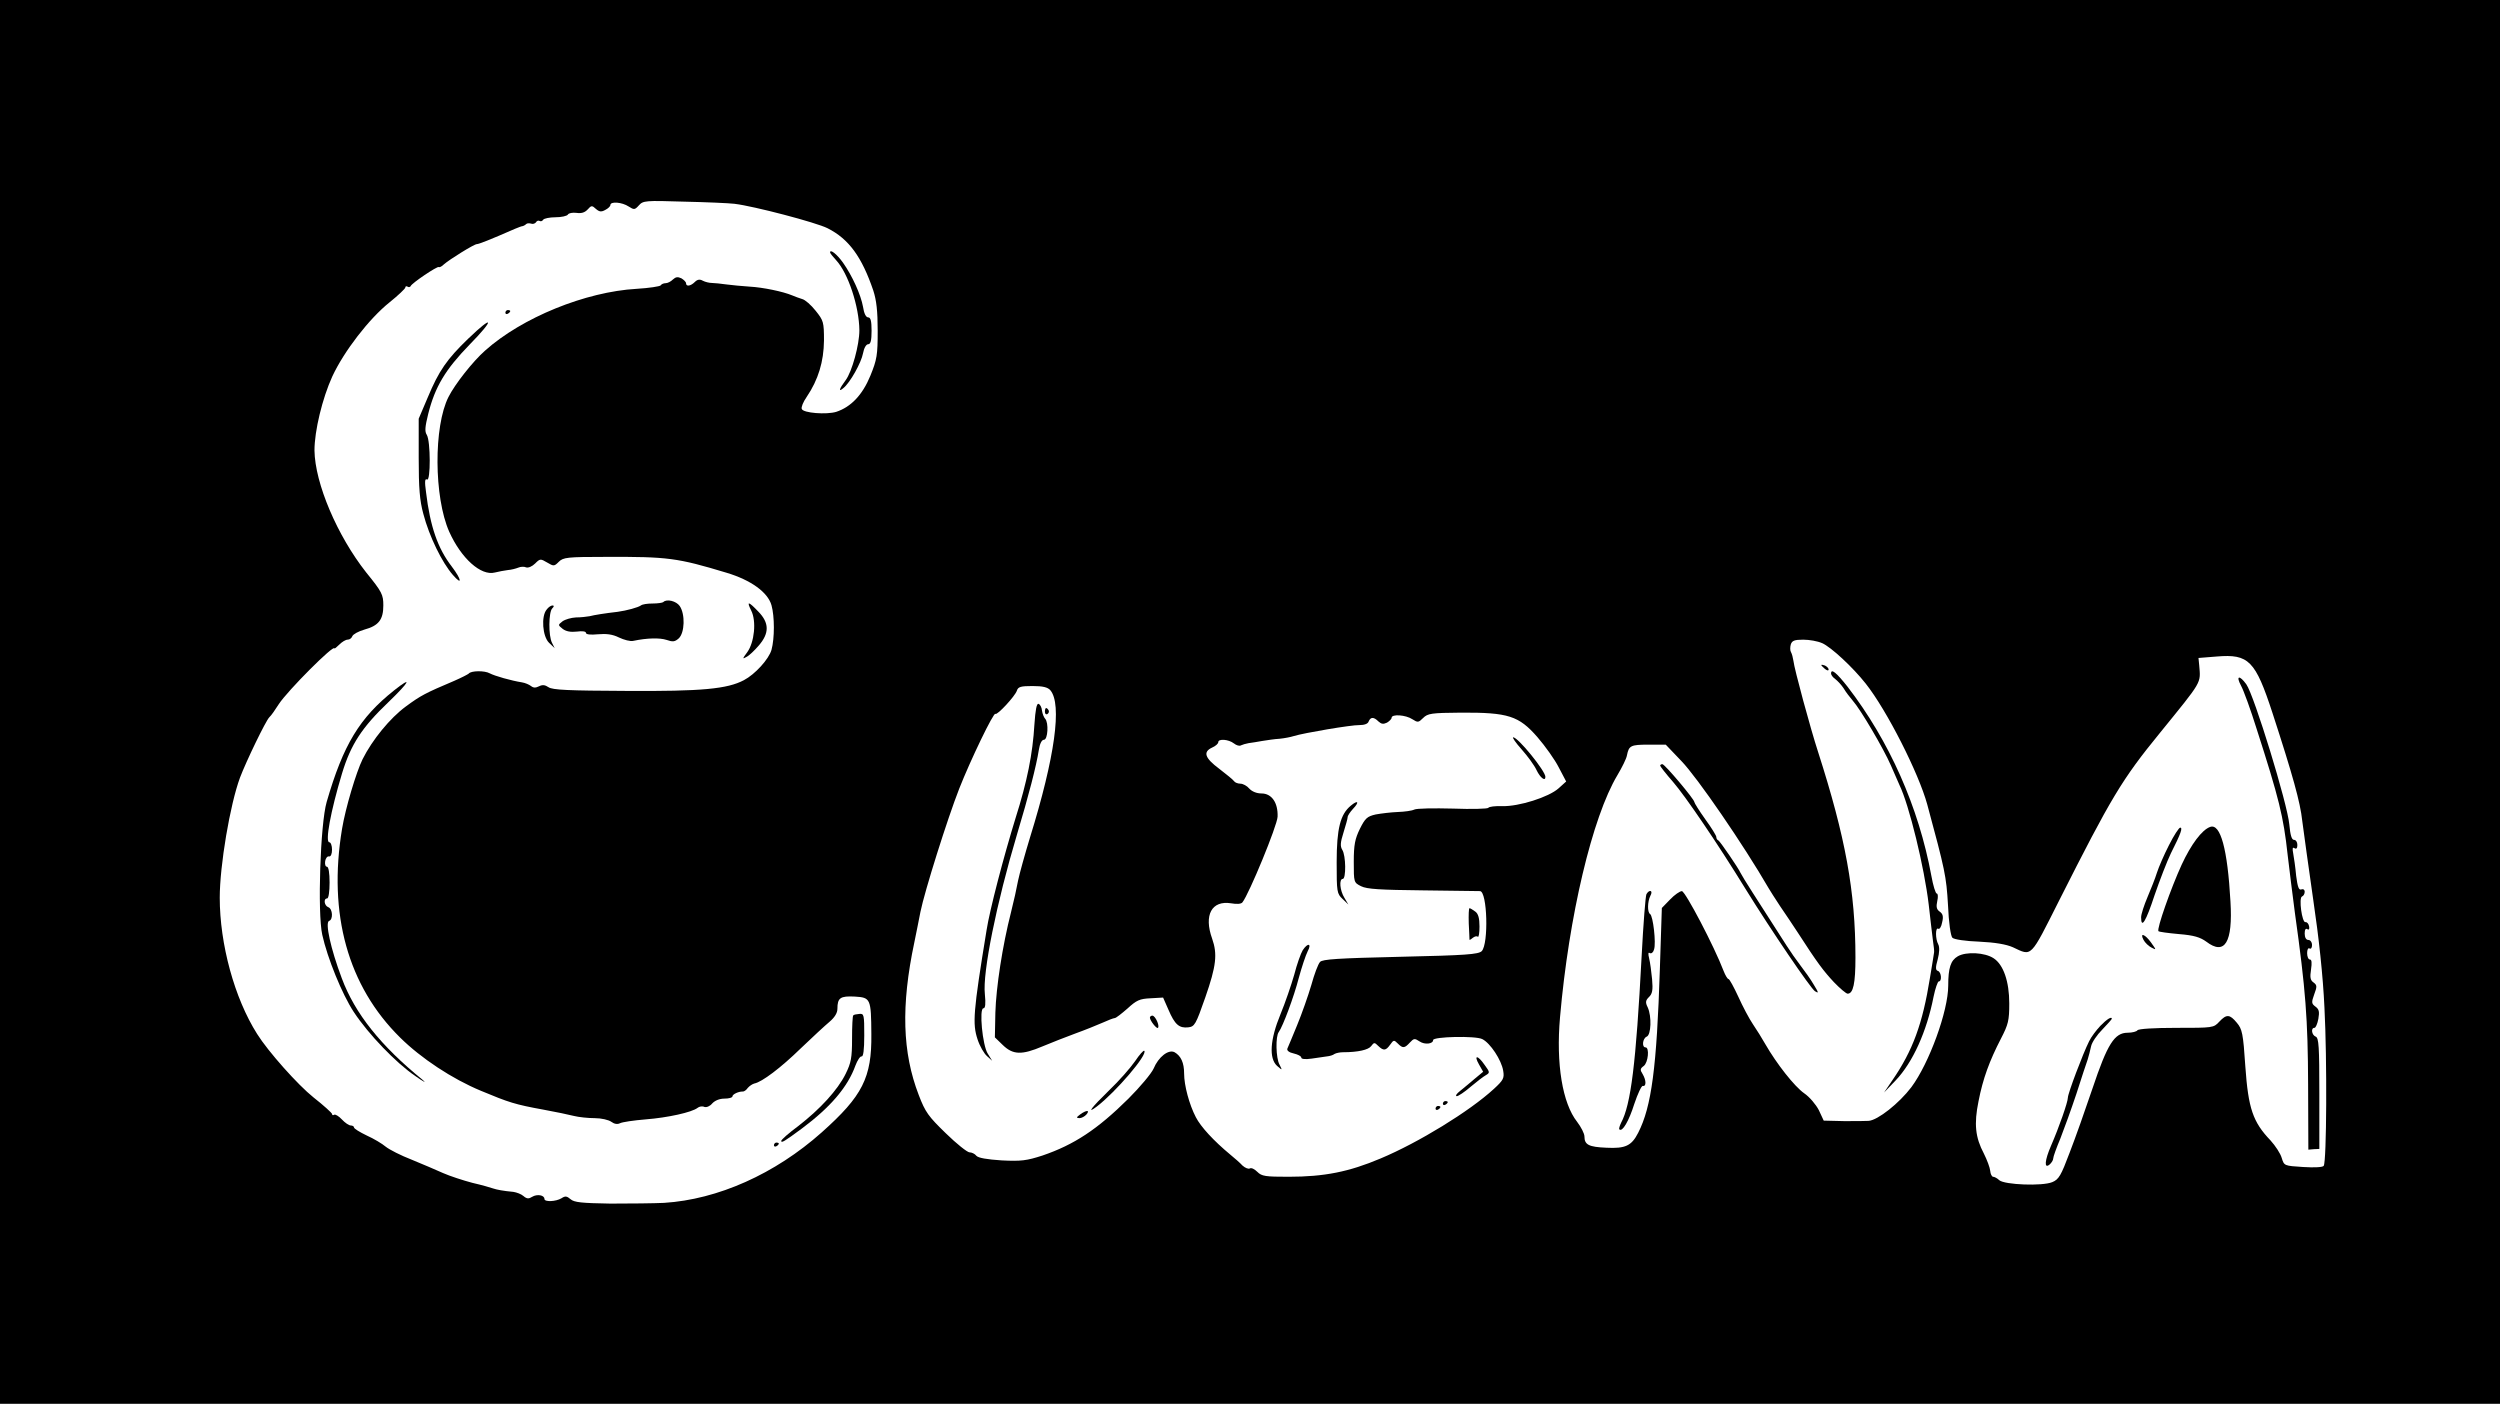 <?xml version="1.0" standalone="no"?>
<!DOCTYPE svg PUBLIC "-//W3C//DTD SVG 20010904//EN"
 "http://www.w3.org/TR/2001/REC-SVG-20010904/DTD/svg10.dtd">
<svg version="1.0" xmlns="http://www.w3.org/2000/svg"
 width="1024pt" height="575pt" viewBox="0 0 1024 575"
 preserveAspectRatio="xMidYMid meet">
<g transform="translate(0,575) scale(0.1,-0.1)"
fill="#000000" stroke="none">
<path d="M0 2875 l0 -2875 5120 0 5120 0 0 2875 0 2875 -5120 0 -5120 0 0
-2875z m3010 2040 c76 -9 333 -76 380 -100 87 -44 140 -117 187 -255 13 -40
18 -84 18 -165 0 -99 -3 -118 -30 -184 -32 -78 -79 -128 -140 -148 -40 -12
-135 -5 -141 12 -3 7 6 29 20 49 48 71 70 145 71 231 0 76 -2 82 -34 122 -19
24 -43 45 -55 48 -12 4 -30 10 -41 15 -38 16 -120 33 -175 36 -30 2 -73 6 -95
9 -22 3 -49 6 -59 6 -11 0 -27 4 -37 9 -12 7 -22 6 -33 -5 -17 -17 -36 -20
-36 -5 0 5 -9 14 -19 20 -15 7 -23 6 -35 -5 -8 -8 -21 -15 -30 -15 -8 0 -17
-4 -20 -9 -3 -4 -47 -11 -98 -14 -210 -12 -470 -118 -621 -253 -50 -44 -124
-138 -150 -190 -61 -120 -60 -410 3 -552 49 -109 130 -182 187 -167 15 4 39 8
53 10 14 1 33 6 43 10 9 4 24 5 32 1 9 -3 25 4 37 16 20 20 22 20 49 4 27 -16
29 -16 48 3 18 18 34 20 193 20 254 1 292 -4 494 -65 100 -30 169 -80 184
-133 13 -46 13 -136 0 -183 -11 -38 -67 -100 -113 -124 -68 -36 -172 -46 -481
-44 -238 1 -303 4 -319 15 -15 10 -25 11 -39 4 -14 -7 -23 -7 -33 1 -8 6 -24
13 -37 15 -44 7 -111 26 -132 37 -21 12 -77 11 -86 -1 -3 -3 -30 -17 -60 -30
-118 -50 -137 -60 -198 -105 -64 -47 -137 -136 -177 -216 -26 -53 -70 -200
-84 -285 -58 -349 24 -644 238 -855 86 -85 213 -169 331 -218 115 -48 140 -56
255 -77 50 -9 106 -21 126 -26 20 -5 58 -9 85 -9 27 0 57 -7 68 -15 12 -9 25
-11 35 -6 9 5 57 12 106 16 90 7 189 29 212 47 7 6 20 8 28 4 9 -3 23 3 32 14
11 12 30 20 50 20 18 0 33 4 33 9 0 9 26 21 43 20 5 0 14 6 20 15 7 8 19 16
27 18 31 6 108 64 190 144 47 45 100 94 118 109 21 18 32 36 32 53 0 45 12 53
71 50 65 -4 67 -8 68 -154 2 -178 -36 -253 -203 -402 -192 -171 -426 -275
-646 -289 -41 -2 -140 -3 -220 -3 -118 2 -148 5 -163 18 -15 13 -22 14 -37 4
-23 -14 -70 -16 -70 -3 0 16 -30 21 -50 9 -14 -9 -22 -9 -36 3 -9 8 -28 15
-41 17 -43 4 -68 9 -83 14 -8 3 -46 14 -85 23 -38 10 -93 28 -120 40 -28 13
-86 37 -129 55 -44 17 -91 41 -106 53 -14 12 -49 33 -78 46 -29 14 -52 28 -52
33 0 4 -6 8 -13 8 -8 0 -24 11 -37 25 -12 13 -27 22 -31 19 -5 -3 -9 -2 -9 3
0 4 -34 35 -76 68 -64 51 -186 188 -231 260 -93 147 -153 368 -153 558 0 132
42 381 83 492 25 66 105 232 120 247 8 7 25 32 39 54 35 54 228 248 228 228 0
-2 9 5 20 16 11 11 26 20 34 20 8 0 16 6 19 14 3 8 25 20 49 27 59 16 78 41
78 99 0 44 -5 55 -70 135 -119 151 -210 365 -212 500 0 80 32 213 73 303 48
103 150 236 235 304 35 28 64 56 64 60 0 5 4 7 9 4 5 -4 11 -2 13 2 4 12 110
83 115 78 3 -2 12 2 21 11 24 21 124 83 135 83 8 0 52 17 157 63 14 6 28 11
32 11 3 1 9 4 13 8 4 4 13 4 20 2 7 -3 16 0 20 5 3 6 10 9 15 6 5 -3 11 -1 15
5 3 5 26 10 50 10 24 0 47 5 51 11 3 6 19 9 35 7 20 -3 34 1 46 14 15 17 18
17 34 2 14 -12 22 -13 38 -4 12 6 21 15 21 20 0 16 48 12 75 -6 22 -14 25 -14
42 5 17 19 27 20 183 15 91 -2 185 -6 210 -9z m4453 -1799 c37 -16 127 -100
179 -166 87 -110 217 -367 252 -495 73 -270 78 -293 85 -412 3 -72 11 -127 18
-134 7 -7 54 -14 110 -16 65 -3 111 -11 138 -23 79 -37 69 -47 190 193 212
420 256 494 412 685 176 217 167 201 161 277 l-3 30 75 6 c131 11 158 -17 228
-231 83 -255 114 -366 122 -442 6 -46 26 -191 45 -323 23 -155 40 -312 46
-443 11 -210 9 -629 -3 -647 -3 -6 -37 -8 -84 -5 -78 5 -78 5 -88 37 -5 18
-26 50 -46 72 -72 75 -91 131 -103 302 -9 137 -13 154 -35 180 -29 35 -42 36
-72 4 -23 -25 -26 -25 -176 -25 -91 0 -155 -4 -159 -10 -3 -5 -21 -10 -40 -10
-54 0 -83 -46 -144 -228 -29 -86 -71 -205 -94 -264 -35 -93 -44 -109 -71 -120
-41 -17 -195 -11 -217 8 -8 8 -20 14 -25 14 -5 0 -11 11 -12 24 -1 13 -13 45
-26 71 -35 66 -41 121 -22 214 18 93 45 166 92 257 30 58 34 74 34 144 0 90
-24 159 -64 185 -36 24 -113 28 -147 8 -29 -17 -39 -47 -39 -120 0 -104 -78
-318 -151 -416 -50 -66 -137 -135 -175 -138 -10 -1 -56 -1 -101 -1 l-83 2 -20
43 c-12 23 -38 54 -60 69 -40 28 -113 121 -159 201 -13 23 -36 60 -51 82 -15
22 -42 73 -60 113 -18 39 -36 72 -40 72 -4 0 -13 15 -20 33 -38 100 -157 327
-171 327 -8 0 -30 -15 -48 -34 l-34 -35 -8 -248 c-13 -405 -34 -566 -89 -673
-27 -53 -52 -65 -130 -61 -72 3 -90 12 -90 46 0 12 -14 39 -30 60 -60 76 -87
237 -70 429 36 413 132 819 235 991 19 32 37 68 39 81 8 40 15 44 88 44 l71 0
64 -67 c65 -67 255 -344 358 -522 6 -10 26 -42 46 -72 21 -30 53 -79 73 -109
80 -124 105 -157 148 -203 25 -26 50 -47 56 -47 23 0 32 42 32 148 0 271 -41
493 -153 842 -31 95 -98 342 -101 373 -2 13 -6 29 -10 36 -4 6 -4 20 -1 31 5
16 15 20 51 20 25 0 59 -6 77 -14z m-3161 -193 c49 -57 19 -274 -83 -603 -21
-69 -43 -148 -49 -177 -5 -28 -18 -87 -29 -130 -35 -137 -61 -307 -64 -411
l-2 -101 32 -31 c42 -41 78 -42 163 -6 36 15 97 39 135 53 39 14 88 34 111 44
22 10 45 19 50 19 5 0 28 18 52 39 37 34 50 40 94 42 l52 3 22 -50 c26 -61 44
-76 81 -72 26 3 31 11 70 123 45 129 50 177 28 240 -35 97 -2 158 78 145 22
-4 41 -3 46 4 27 34 143 315 144 351 2 57 -24 95 -66 95 -20 0 -39 8 -50 20
-9 11 -26 20 -36 20 -11 0 -23 5 -26 10 -4 6 -31 28 -61 51 -59 44 -68 69 -29
87 14 6 25 16 25 22 0 15 42 12 64 -5 10 -8 23 -12 29 -8 6 3 20 7 31 9 12 1
37 6 56 9 19 3 51 8 71 9 20 2 46 7 58 11 42 13 237 46 269 45 20 0 35 5 38
15 8 19 21 19 40 0 12 -11 20 -12 35 -5 10 6 19 15 19 20 0 16 58 12 85 -6 22
-14 25 -14 44 5 19 19 34 21 155 22 194 1 237 -13 313 -100 32 -37 72 -93 88
-125 l30 -57 -31 -28 c-40 -36 -163 -75 -231 -73 -29 1 -54 -2 -57 -7 -3 -4
-68 -6 -145 -3 -77 2 -148 1 -158 -4 -10 -5 -40 -9 -68 -10 -27 -1 -68 -6 -90
-10 -35 -8 -43 -15 -65 -59 -20 -41 -25 -65 -25 -135 0 -84 0 -85 30 -100 24
-12 77 -15 255 -17 124 -2 228 -3 232 -3 30 -1 36 -216 7 -246 -14 -13 -63
-17 -333 -23 -257 -6 -319 -10 -329 -21 -8 -8 -24 -51 -36 -95 -13 -44 -39
-118 -58 -164 -19 -46 -37 -90 -40 -96 -3 -8 7 -16 26 -20 17 -4 31 -11 31
-17 0 -6 16 -8 43 -4 23 3 51 7 62 9 11 1 25 5 31 10 7 4 23 7 35 7 62 0 104
10 115 25 12 16 14 16 29 1 22 -21 31 -20 49 5 14 20 16 20 31 5 21 -21 28
-20 50 4 16 17 19 18 40 4 21 -14 55 -10 55 6 0 14 173 18 201 4 33 -16 79
-86 86 -130 5 -30 1 -38 -38 -74 -100 -92 -309 -220 -464 -285 -130 -55 -231
-75 -377 -75 -95 0 -110 2 -128 20 -12 12 -25 18 -31 14 -6 -3 -19 2 -30 12
-10 11 -32 30 -49 44 -70 58 -122 115 -142 154 -27 52 -48 130 -48 179 0 44
-13 72 -39 87 -25 13 -66 -19 -86 -67 -9 -20 -55 -75 -103 -123 -127 -126
-223 -189 -352 -233 -65 -21 -87 -24 -167 -20 -61 4 -96 10 -104 19 -6 8 -19
14 -28 14 -9 0 -53 35 -97 78 -71 69 -84 86 -111 157 -67 174 -73 365 -18 625
7 36 19 92 25 125 17 84 110 380 159 505 46 117 141 314 148 306 7 -7 81 73
88 95 5 16 16 19 64 19 43 0 62 -5 73 -17z"/>
<path d="M3400 4716 c0 -3 11 -17 25 -32 49 -53 94 -189 95 -287 0 -59 -30
-169 -56 -204 -27 -36 -31 -51 -10 -33 28 22 74 105 81 143 4 22 13 37 21 37
10 0 14 15 14 55 0 41 -4 55 -14 55 -9 0 -17 16 -21 43 -9 50 -44 127 -82 181
-25 35 -53 57 -53 42z"/>
<path d="M2070 4469 c0 -5 5 -7 10 -4 6 3 10 8 10 11 0 2 -4 4 -10 4 -5 0 -10
-5 -10 -11z"/>
<path d="M1918 4363 c-88 -85 -120 -131 -166 -241 l-37 -87 0 -160 c0 -125 4
-175 19 -230 24 -92 77 -200 121 -250 40 -46 36 -19 -5 35 -57 74 -88 163
-105 304 -6 43 -5 57 4 52 15 -10 15 158 -1 183 -9 14 -7 33 6 86 28 111 70
181 169 283 104 106 100 126 -5 25z"/>
<path d="M2717 3284 c-3 -3 -23 -6 -44 -6 -21 0 -42 -3 -48 -8 -11 -8 -58 -21
-95 -26 -52 -6 -96 -13 -115 -18 -11 -2 -36 -5 -56 -5 -19 -1 -44 -8 -55 -16
-19 -15 -19 -15 1 -31 13 -10 32 -14 58 -11 22 3 37 1 37 -5 0 -7 19 -9 49 -6
35 3 60 0 86 -13 21 -10 47 -17 59 -14 57 12 108 13 136 4 26 -9 34 -8 50 6
25 23 27 100 4 133 -14 20 -53 30 -67 16z"/>
<path d="M3077 3249 c22 -43 13 -130 -16 -170 -20 -27 -21 -30 -4 -20 11 5 34
27 51 47 44 51 43 93 -2 139 -41 43 -49 44 -29 4z"/>
<path d="M2239 3253 c-23 -27 -17 -110 10 -136 l23 -22 -11 22 c-15 29 -14
126 1 141 8 8 8 12 1 12 -6 0 -17 -7 -24 -17z"/>
<path d="M1614 2922 c-141 -112 -208 -222 -276 -457 -26 -89 -38 -454 -18
-544 21 -95 81 -243 129 -316 60 -91 173 -209 253 -263 34 -24 47 -30 29 -15
-171 139 -277 271 -331 416 -46 122 -69 229 -52 235 17 5 15 49 -3 56 -17 6
-21 36 -5 36 6 0 10 28 10 65 0 39 -4 65 -11 65 -6 0 -9 10 -7 23 2 12 9 21
16 19 7 -1 12 10 12 28 0 16 -5 30 -11 30 -18 0 5 126 52 282 36 119 82 189
190 292 88 85 100 109 23 48z"/>
<path d="M3495 1591 c-3 -2 -5 -45 -5 -96 0 -78 -4 -98 -26 -143 -33 -67 -105
-145 -194 -214 -39 -29 -70 -56 -70 -61 0 -10 12 -3 85 51 118 88 188 171 219
258 8 21 19 38 25 37 7 -2 11 26 11 86 0 84 -1 90 -20 88 -12 -1 -23 -3 -25
-6z"/>
<path d="M3170 1059 c0 -5 5 -7 10 -4 6 3 10 8 10 11 0 2 -4 4 -10 4 -5 0 -10
-5 -10 -11z"/>
<path d="M7460 3026 c0 -2 7 -9 15 -16 9 -7 15 -8 15 -2 0 5 -7 12 -15 16 -8
3 -15 4 -15 2z"/>
<path d="M7500 2991 c0 -6 8 -16 18 -23 9 -7 25 -24 34 -38 8 -14 25 -36 37
-50 32 -36 126 -196 156 -265 14 -33 30 -69 35 -80 40 -82 102 -338 120 -490
6 -55 14 -120 17 -145 4 -25 6 -48 5 -51 0 -3 -8 -50 -17 -105 -30 -187 -70
-297 -154 -419 l-34 -50 48 50 c70 74 127 200 155 343 7 34 17 62 21 62 14 0
11 38 -3 43 -10 3 -11 13 -1 48 7 27 8 50 2 61 -12 22 -12 71 0 64 5 -4 13 8
16 26 6 24 3 35 -10 44 -13 9 -15 20 -10 43 4 17 3 31 -2 31 -5 0 -15 33 -22
72 -52 283 -173 554 -344 776 -46 58 -67 75 -67 53z"/>
<path d="M9179 2942 c11 -20 40 -100 64 -177 92 -286 110 -359 127 -515 7 -58
20 -166 30 -240 44 -314 53 -434 54 -702 l1 -267 23 2 22 1 0 227 c0 192 -2
228 -15 233 -16 6 -21 36 -5 36 5 0 12 16 16 37 5 29 3 39 -12 50 -16 12 -17
17 -5 50 12 32 12 38 -3 49 -13 9 -15 21 -10 53 4 28 3 41 -5 41 -6 0 -11 12
-11 26 0 14 4 23 10 19 6 -3 10 3 10 14 0 12 -7 21 -15 21 -9 0 -15 10 -15 26
0 16 4 23 11 18 7 -4 9 1 7 12 -2 11 -9 18 -15 17 -14 -3 -28 100 -14 105 6 2
11 11 11 19 0 9 -6 13 -14 10 -10 -4 -15 10 -21 56 -3 34 -9 75 -12 91 -4 21
-3 27 5 22 8 -5 12 0 12 13 0 12 -6 21 -14 21 -9 0 -15 19 -19 63 -7 83 -144
529 -176 574 -28 39 -44 36 -22 -5z"/>
<path d="M6800 2614 c0 -3 24 -34 53 -67 51 -59 183 -253 296 -437 107 -173
267 -408 285 -420 16 -10 16 -7 -5 27 -12 21 -37 56 -54 78 -17 22 -42 58 -56
80 -44 68 -94 147 -141 220 -25 39 -47 75 -49 80 -7 17 -84 130 -91 133 -5 2
-8 8 -8 14 0 5 -20 38 -45 72 -25 35 -45 67 -45 71 0 11 -121 155 -131 155 -5
0 -9 -3 -9 -6z"/>
<path d="M9053 2363 c-34 -12 -78 -71 -117 -155 -44 -96 -103 -264 -95 -272 2
-3 40 -8 84 -12 62 -5 87 -13 112 -31 76 -58 109 -3 99 164 -12 216 -41 321
-83 306z"/>
<path d="M8884 2288 c-20 -39 -42 -90 -49 -112 -7 -23 -25 -68 -39 -101 -14
-33 -26 -70 -26 -82 0 -50 20 -17 55 90 21 61 51 139 67 172 42 83 49 105 38
105 -5 0 -26 -32 -46 -72z"/>
<path d="M6744 2088 c-4 -6 -13 -122 -20 -257 -23 -438 -44 -606 -84 -680 -6
-13 -10 -25 -7 -27 12 -12 39 34 61 104 14 42 30 76 35 74 15 -3 14 24 -1 49
-11 17 -10 22 5 33 18 14 24 76 7 76 -16 0 -12 37 5 44 18 7 21 83 4 120 -10
20 -9 28 5 42 14 13 17 29 13 73 -3 31 -8 69 -12 85 -5 20 -4 27 3 22 6 -3 14
3 17 15 9 26 -4 137 -16 145 -12 7 -11 51 1 75 12 21 -3 28 -16 7z"/>
<path d="M8780 1900 c6 -11 20 -25 32 -31 21 -11 21 -11 -1 20 -25 35 -48 43
-31 11z"/>
<path d="M8603 1548 c-17 -18 -38 -46 -46 -63 -26 -52 -87 -214 -87 -231 0
-18 -36 -121 -69 -197 -26 -60 -29 -96 -6 -77 8 7 15 18 15 25 0 7 13 43 29
81 15 38 45 121 66 184 20 63 41 126 46 140 4 14 11 38 14 54 3 16 24 47 46
69 21 22 39 42 39 44 0 11 -20 -1 -47 -29z"/>
<path d="M4237 2783 c-7 -121 -30 -235 -77 -383 -49 -159 -106 -376 -119 -460
-55 -336 -58 -383 -37 -447 9 -28 27 -59 39 -69 l21 -19 -18 29 c-22 34 -36
186 -18 186 8 0 10 18 6 58 -10 88 48 374 131 652 49 163 80 284 90 348 4 26
12 42 21 42 16 0 20 70 5 86 -5 5 -11 20 -13 33 -1 14 -8 26 -14 28 -8 3 -13
-25 -17 -84z"/>
<path d="M4280 2834 c0 -8 5 -12 10 -9 6 4 8 11 5 16 -9 14 -15 11 -15 -7z"/>
<path d="M6233 2680 c24 -27 52 -65 61 -85 15 -31 36 -47 36 -27 0 24 -112
162 -132 162 -5 0 10 -22 35 -50z"/>
<path d="M5533 2450 c-43 -35 -58 -94 -58 -232 0 -122 1 -128 24 -150 l24 -23
-16 27 c-19 30 -23 78 -7 78 14 0 13 96 -2 119 -9 15 -8 30 5 71 9 29 17 57
17 63 0 6 10 21 22 34 27 28 21 38 -9 13z"/>
<path d="M6016 1968 c2 -35 3 -65 3 -67 1 -2 7 2 14 8 8 6 17 8 20 4 4 -3 7
15 7 42 0 34 -5 52 -17 61 -10 7 -20 14 -24 14 -3 0 -4 -28 -3 -62z"/>
<path d="M5336 1858 c-8 -13 -24 -58 -35 -101 -12 -42 -37 -115 -56 -161 -43
-104 -48 -181 -14 -212 22 -19 22 -19 10 5 -15 26 -17 117 -3 134 17 24 62
144 82 222 12 44 28 92 36 108 18 33 1 37 -20 5z"/>
<path d="M4710 1582 c0 -12 28 -48 33 -42 8 8 -11 50 -23 50 -5 0 -10 -4 -10
-8z"/>
<path d="M4649 1403 c-18 -26 -65 -80 -106 -119 -71 -69 -96 -101 -50 -66 78
60 209 213 194 228 -3 3 -20 -16 -38 -43z"/>
<path d="M6058 1390 l17 -30 -35 -29 c-19 -16 -46 -39 -60 -50 -14 -11 -20
-20 -13 -21 6 0 32 17 56 38 24 20 52 42 63 48 17 10 17 12 -5 42 -28 41 -46
42 -23 2z"/>
<path d="M5910 1229 c0 -5 5 -7 10 -4 6 3 10 8 10 11 0 2 -4 4 -10 4 -5 0 -10
-5 -10 -11z"/>
<path d="M5880 1209 c0 -5 5 -7 10 -4 6 3 10 8 10 11 0 2 -4 4 -10 4 -5 0 -10
-5 -10 -11z"/>
<path d="M4424 1185 c-16 -12 -16 -14 -3 -15 9 0 22 7 29 15 16 19 0 19 -26 0z"/>
</g>
</svg>
